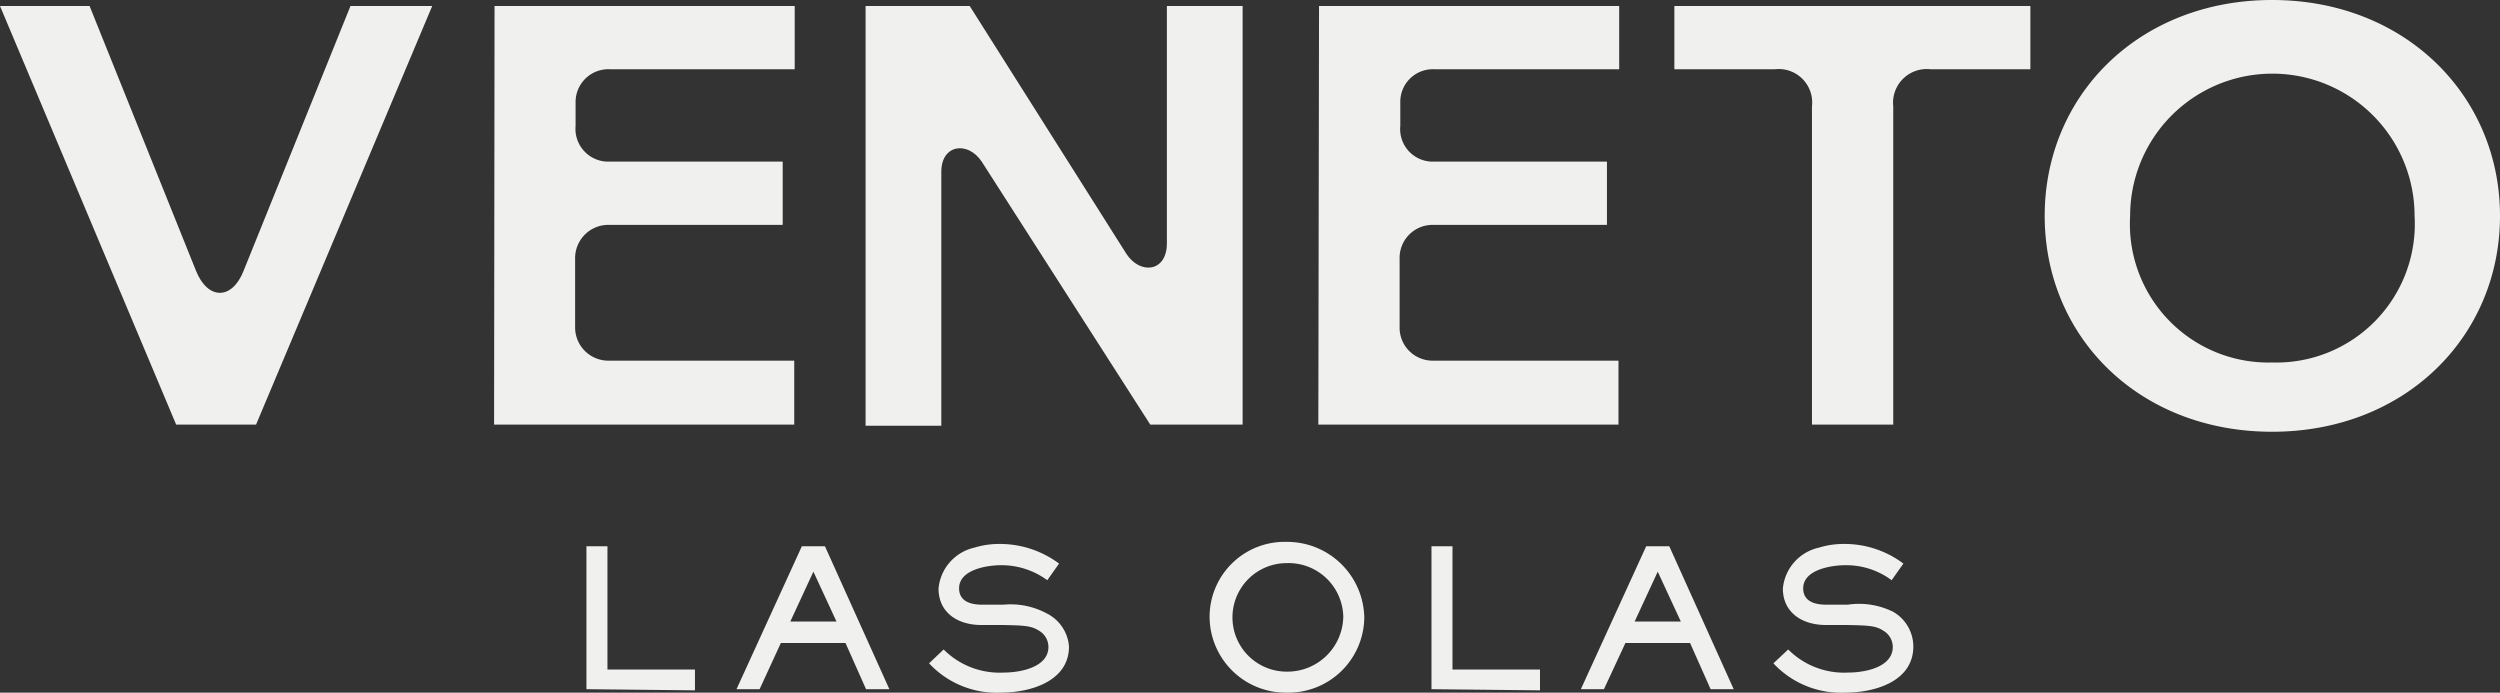 <?xml version="1.0" encoding="UTF-8"?>
<svg xmlns="http://www.w3.org/2000/svg" viewBox="0 0 108.28 30">
  <rect x="0" y="0" width="108.28" height="30" fill="#333333" stroke="none"/>
  <defs>
    <style>.cls-1{fill:#f0f0ee;}</style>
  </defs>
  <g id="Layer_2" data-name="Layer 2">
    <g id="Layer_1-2" data-name="Layer 1">
      <path class="cls-1" d="M3.88.26,8.49,11.73C9,13,10.05,13,10.55,11.73L15.18.26h3.54L11.09,18.39H7.63L0,.26Z"></path>
      <path class="cls-1" d="M21.42.26h13V3h-8a1.42,1.42,0,0,0-1.49,1.45v1A1.42,1.42,0,0,0,26.4,7h7.5V9.74H26.4a1.44,1.44,0,0,0-1.49,1.48v2.92a1.44,1.44,0,0,0,1.49,1.48h8v2.77h-13Z"></path>
      <path class="cls-1" d="M37.49.26H42L48.79,11c.6.91,1.75.78,1.75-.46V.26h3.28V18.39h-4L42.52,7c-.6-.9-1.75-.75-1.75.44v11H37.49V.26Z"></path>
      <path class="cls-1" d="M57.13.26h13V3h-8a1.41,1.41,0,0,0-1.48,1.45v1A1.41,1.41,0,0,0,62.1,7h7.5V9.74H62.1a1.43,1.43,0,0,0-1.48,1.48v2.92a1.43,1.43,0,0,0,1.48,1.48h8v2.77h-13Z"></path>
      <path class="cls-1" d="M72.52.26H87.94V3H83.62A1.46,1.46,0,0,0,82,4.61V18.39H78.48V4.61A1.45,1.45,0,0,0,76.87,3H72.52V.26Z"></path>
      <path class="cls-1" d="M88.56,9.35C88.56,4.12,92.65,0,98.41,0s9.87,4.14,9.87,9.35-4.09,9.35-9.87,9.35S88.56,14.58,88.56,9.35Zm9.85,6.35a6,6,0,0,0,6.17-6.35,6.16,6.16,0,1,0-12.32,0A6,6,0,0,0,98.41,15.7Z"></path>
      <path class="cls-1" d="M25.4,29.85V23.66h.91V29H30.1v.9Z"></path>
      <path class="cls-1" d="M37.51,29.85l-.89-2h-2.8l-.92,2h-1l2.83-6.19h1l2.79,6.19Zm-2.28-5.09-1,2.16h2Z"></path>
      <path class="cls-1" d="M43.35,30a4,4,0,0,1-3.11-1.27l.63-.6a3.43,3.43,0,0,0,2.61,1c.69,0,1.93-.22,1.93-1.11a.82.82,0,0,0-.42-.71c-.33-.21-.64-.22-1.55-.24l-.94,0c-1,0-1.85-.52-1.85-1.58a2,2,0,0,1,1.55-1.77,3.62,3.62,0,0,1,1.08-.16,4.28,4.28,0,0,1,2.59.85l-.51.72a3.35,3.35,0,0,0-2-.65c-.61,0-1.82.19-1.82,1,0,.6.56.71,1,.71h.92a3.31,3.31,0,0,1,1.88.38A1.75,1.75,0,0,1,46.3,28C46.3,29.54,44.57,30,43.35,30Z"></path>
      <path class="cls-1" d="M55.73,30a3.3,3.3,0,0,1-3.34-3.34,3.25,3.25,0,0,1,3.35-3.19,3.34,3.34,0,0,1,3.35,3.29A3.29,3.29,0,0,1,55.73,30Zm0-5.61a2.35,2.35,0,1,0,0,4.7,2.42,2.42,0,0,0,2.45-2.38A2.37,2.37,0,0,0,55.73,24.39Z"></path>
      <path class="cls-1" d="M62,29.85V23.66h.91V29h3.79v.9Z"></path>
      <path class="cls-1" d="M74.09,29.85l-.89-2H70.4l-.93,2h-1l2.83-6.19h1l2.79,6.19ZM71.8,24.76l-1,2.16h2Z"></path>
      <path class="cls-1" d="M79.93,30a4,4,0,0,1-3.12-1.27l.64-.6a3.42,3.42,0,0,0,2.6,1c.7,0,1.93-.22,1.93-1.11a.82.82,0,0,0-.42-.71c-.32-.21-.63-.22-1.55-.24l-.93,0c-1,0-1.86-.52-1.86-1.58a2,2,0,0,1,1.56-1.77,3.56,3.56,0,0,1,1.07-.16,4.24,4.24,0,0,1,2.59.85l-.51.72a3.29,3.29,0,0,0-2-.65c-.61,0-1.83.19-1.83,1,0,.6.56.71,1,.71h.93A3.33,3.33,0,0,1,82,26.5,1.74,1.74,0,0,1,82.87,28C82.87,29.54,81.15,30,79.93,30Z"></path>
    </g>
  </g>
</svg>
